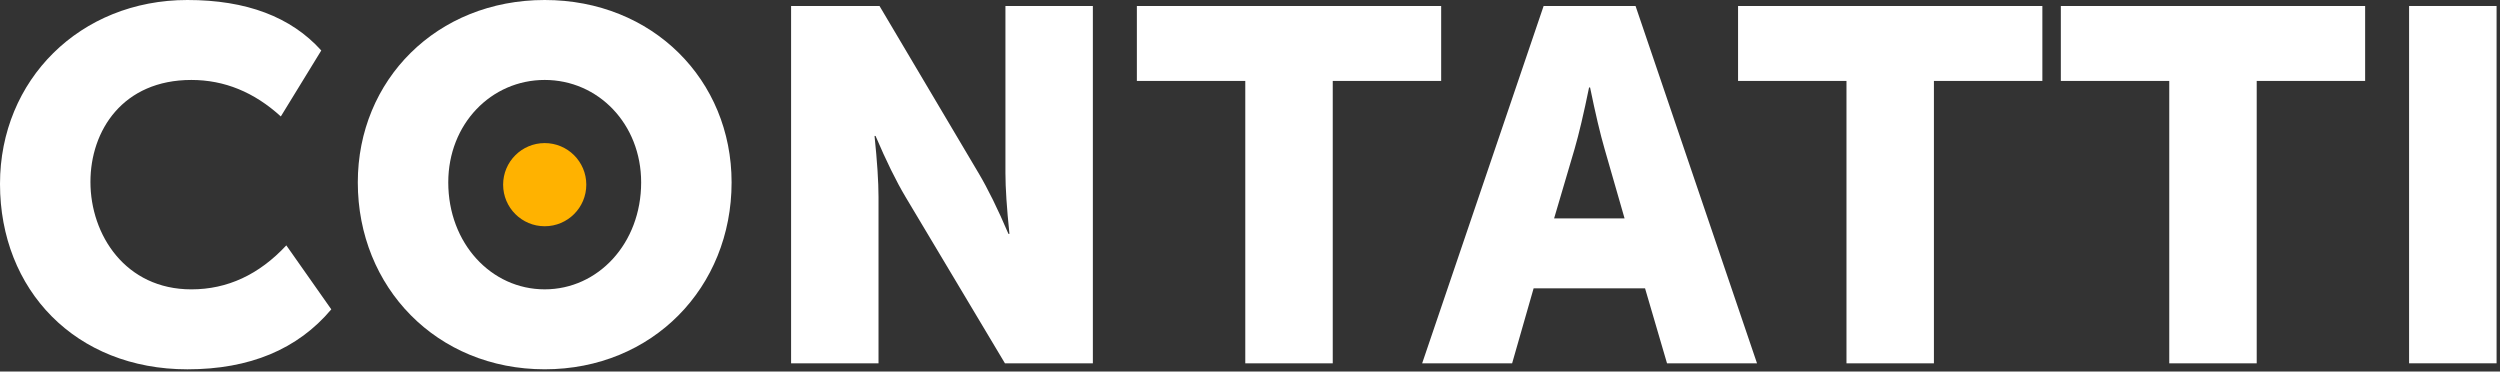 <?xml version="1.0" encoding="UTF-8" standalone="no"?> <svg xmlns="http://www.w3.org/2000/svg" xmlns:xlink="http://www.w3.org/1999/xlink" xmlns:serif="http://www.serif.com/" width="100%" height="100%" viewBox="0 0 323 48" version="1.1" xml:space="preserve" style="fill-rule:evenodd;clip-rule:evenodd;stroke-linejoin:round;stroke-miterlimit:2;"><rect x="0" y="0" width="323" height="48" fill="#333333" stroke="none"/> <g transform="matrix(1,0,0,1,0,-0.283)"> <clipPath id="_clip1"> <path d="M65.004,24.142C65.004,21.174 67.41,18.769 70.377,18.769C73.344,18.769 75.75,21.174 75.75,24.142C75.75,27.109 73.344,29.514 70.377,29.514C67.41,29.514 65.004,27.109 65.004,24.142Z"></path> </clipPath> <g clip-path="url(#_clip1)"> <rect x="64.004" y="17.769" width="12.746" height="12.745" style="fill:rgb(255,178,0);"></rect> </g> </g> <g transform="matrix(1,0,0,1,0,-0.285)"> <clipPath id="_clip2"> <path d="M24.211,0.285C31.828,0.285 37.594,2.459 41.509,6.806L36.283,15.33C32.838,12.187 28.986,10.615 24.725,10.615C15.882,10.615 11.685,17.136 11.685,23.787C11.685,30.631 16.205,37.67 24.725,37.67C29.374,37.67 33.463,35.776 36.992,31.987L42.804,40.253C38.457,45.418 32.259,48 24.211,48C9.75,48 0,37.735 0,24.045C0,10.615 10.329,0.285 24.211,0.285Z"></path> </clipPath> <g clip-path="url(#_clip2)"> <rect x="-1" y="-0.715" width="44.804" height="49.715" style="fill:white;"></rect> </g> </g> <g transform="matrix(1,0,0,1,0,-0.288)"> <clipPath id="_clip3"> <path d="M70.375,37.671C77.284,37.671 82.837,31.729 82.837,23.853C82.837,16.3 77.284,10.617 70.375,10.617C63.469,10.617 57.916,16.3 57.916,23.853C57.916,31.729 63.469,37.671 70.375,37.671ZM70.375,0.288C84.323,0.288 94.522,10.617 94.522,23.853C94.522,37.412 84.323,48 70.375,48C56.428,48 46.228,37.412 46.228,23.853C46.228,10.617 56.428,0.288 70.375,0.288Z"></path> </clipPath> <g clip-path="url(#_clip3)"> <rect x="45.228" y="-0.712" width="50.295" height="49.712" style="fill:white;"></rect> </g> </g> <g transform="matrix(1,0,0,1,0,-0.288)"> <clipPath id="_clip4"> <path d="M102.209,1.062L113.634,1.062C122.154,15.437 126.415,22.625 126.415,22.625C127.62,24.648 128.912,27.275 130.291,30.505L130.421,30.505C130.075,27.189 129.902,24.562 129.902,22.625L129.902,1.062L141.198,1.062L141.198,47.227L129.838,47.227C121.274,32.892 116.992,25.725 116.992,25.725C115.787,23.701 114.496,21.076 113.119,17.848L112.99,17.848C113.333,21.162 113.504,23.788 113.504,25.725L113.504,47.227L102.209,47.227L102.209,1.062Z"></path> </clipPath> <g clip-path="url(#_clip4)"> <rect x="101.209" y="0.062" width="40.989" height="48.165" style="fill:white;"></rect> </g> </g> <g transform="matrix(1,0,0,1,0,-0.288)"> <clipPath id="_clip5"> <path d="M160.891,10.744L146.883,10.744L146.883,1.062L186.199,1.062L186.199,10.744L172.191,10.744L172.191,47.227L160.891,47.227L160.891,10.744Z"></path> </clipPath> <g clip-path="url(#_clip5)"> <rect x="145.883" y="0.062" width="41.316" height="48.165" style="fill:white;"></rect> </g> </g> <g transform="matrix(1,0,0,1,0,-0.284)"> <clipPath id="_clip6"> <path d="M205.308,11.585C204.622,14.941 203.999,17.587 203.438,19.522C203.438,19.522 202.556,22.515 200.791,28.499L209.894,28.499C208.172,22.515 207.312,19.522 207.312,19.522C206.75,17.587 206.126,14.941 205.438,11.585L205.308,11.585ZM212.541,37.538L198.143,37.538L195.367,47.223L183.743,47.223L199.435,1.061L211.314,1.061L227.006,47.223L215.379,47.223L212.541,37.538Z"></path> </clipPath> <g clip-path="url(#_clip6)"> <rect x="182.743" y="0.061" width="45.263" height="48.162" style="fill:white;"></rect> </g> </g> <g transform="matrix(1,0,0,1,0,-0.288)"> <clipPath id="_clip7"> <path d="M238.565,10.744L224.557,10.744L224.557,1.062L263.874,1.062L263.874,10.744L249.862,10.744L249.862,47.227L238.565,47.227L238.565,10.744Z"></path> </clipPath> <g clip-path="url(#_clip7)"> <rect x="223.557" y="0.062" width="41.316" height="48.165" style="fill:white;"></rect> </g> </g> <g transform="matrix(1,0,0,1,0,-0.288)"> <clipPath id="_clip8"> <path d="M280.268,10.744L266.26,10.744L266.26,1.062L305.575,1.062L305.575,10.744L291.567,10.744L291.567,47.227L280.268,47.227L280.268,10.744Z"></path> </clipPath> <g clip-path="url(#_clip8)"> <rect x="265.26" y="0.062" width="41.316" height="48.165" style="fill:white;"></rect> </g> </g> <g transform="matrix(1,0,0,1,0,-0.288)"> <rect x="311.254" y="1.062" width="11.304" height="46.165" style="fill:white;"></rect> </g> </svg> 